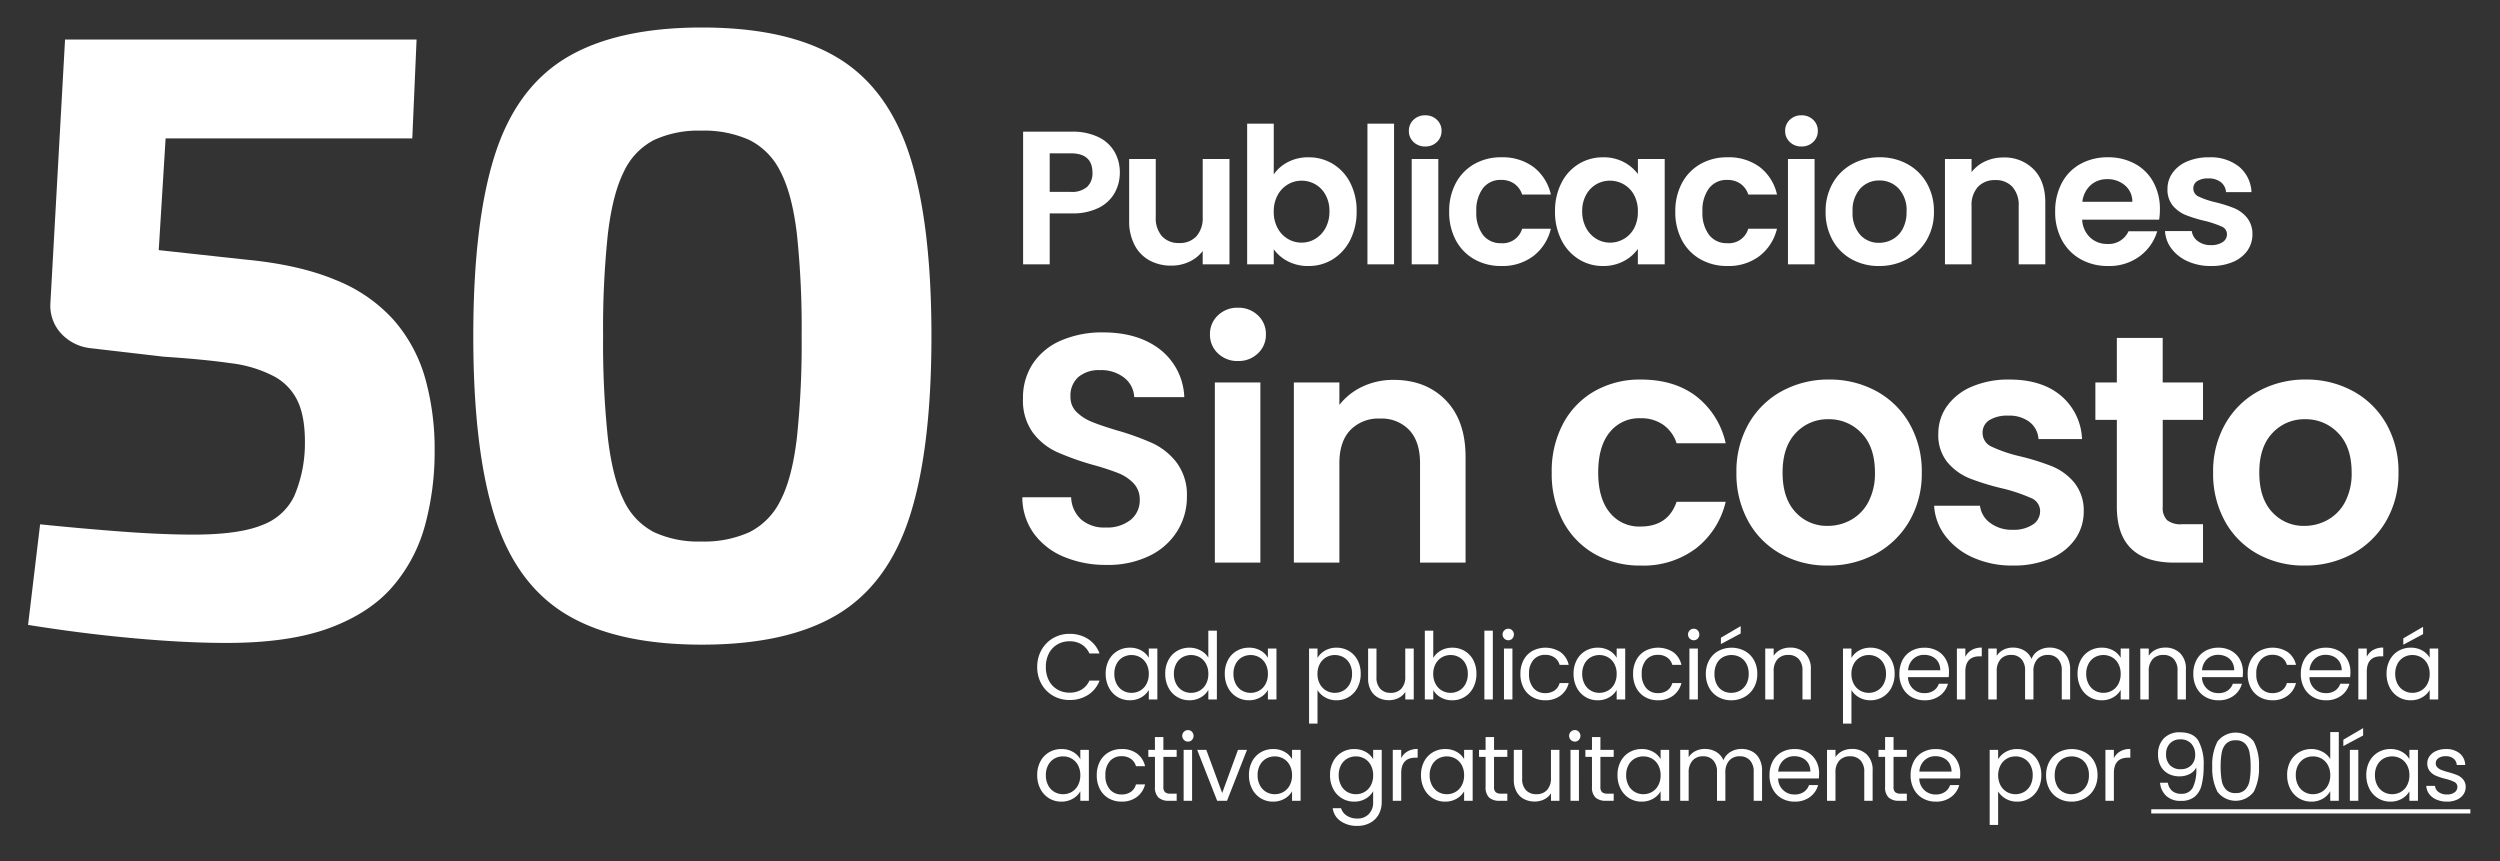 <svg xmlns="http://www.w3.org/2000/svg" xmlns:xlink="http://www.w3.org/1999/xlink" width="592" height="204" viewBox="0 0 592 204">
  <rect x="0" y="0" width="592" height="204" fill="#333333" stroke="none"/>
  <defs>
    <clipPath id="clip-path">
      <rect id="Rectángulo_3815" data-name="Rectángulo 3815" width="592" height="204" transform="translate(-23504 -16858)" fill="#fff"/>
    </clipPath>
  </defs>
  <g id="contador_02" transform="translate(23504 16858)" clip-path="url(#clip-path)">
    <g id="Grupo_7128" data-name="Grupo 7128" transform="translate(52 102)">
      <path id="Trazado_8489" data-name="Trazado 8489" d="M98.382-115.422,97.365-92.015H38.95l-1.628,26.46,20.557,2.239Q70.7-62.095,79.352-58.431A36.584,36.584,0,0,1,93.09-48.865a35.9,35.9,0,0,1,7.327,13.637,62.16,62.16,0,0,1,2.239,17.3,66.127,66.127,0,0,1-2.239,17.4A37.033,37.033,0,0,1,92.785,14.03q-5.394,6.31-14.96,9.872T53.4,27.463q-9.77,0-22.084-1.119T6.384,23.189L9.234-.625Q19.207.392,28.671,1.1t16.792.712q10.787,0,16.283-2.239A13.622,13.622,0,0,0,69.378-7.24a31.673,31.673,0,0,0,2.544-11.5q.2-6.717-1.527-10.686a12.945,12.945,0,0,0-5.7-6.208,29.792,29.792,0,0,0-10.38-3.155q-6.411-.916-15.774-1.527l-17.5-2.035a11.064,11.064,0,0,1-6.92-3.562,9.7,9.7,0,0,1-2.442-7.226l3.46-62.284Zm67.574-2.85q20.15,0,32.057,7.124t17.1,23.1Q220.3-72.068,220.3-45.2T215.11-2.355q-5.19,15.978-17.1,23.1T165.956,27.87q-20.15,0-32.057-7.124t-17-23.1q-5.088-15.978-5.088-42.845T116.9-88.046q5.088-15.978,17-23.1T165.956-118.272Zm-.2,24.425a24.921,24.921,0,0,0-11.194,2.239,16.067,16.067,0,0,0-7.124,7.531q-2.646,5.292-3.765,14.757A212.256,212.256,0,0,0,142.55-45.2a212.8,212.8,0,0,0,1.119,24.018q1.119,9.566,3.765,14.858a16.067,16.067,0,0,0,7.124,7.531,24.921,24.921,0,0,0,11.194,2.239,26.116,26.116,0,0,0,11.5-2.239,16.44,16.44,0,0,0,7.327-7.531q2.748-5.292,3.867-14.858A212.811,212.811,0,0,0,189.566-45.2a212.262,212.262,0,0,0-1.119-24.12q-1.119-9.465-3.867-14.757a16.44,16.44,0,0,0-7.327-7.531A26.116,26.116,0,0,0,165.753-93.847Z" transform="translate(-23555.736 -16835.215)" fill="#fff"/>
      <path id="Trazado_8490" data-name="Trazado 8490" d="M26.01-21.69a9.782,9.782,0,0,1-1.192,4.725,8.759,8.759,0,0,1-3.735,3.555,13.586,13.586,0,0,1-6.413,1.35H9.405V0h-6.3V-31.41H14.67a13.976,13.976,0,0,1,6.21,1.26,8.777,8.777,0,0,1,3.848,3.465A9.751,9.751,0,0,1,26.01-21.69ZM14.4-17.145a5.46,5.46,0,0,0,3.87-1.193,4.394,4.394,0,0,0,1.26-3.352q0-4.59-5.13-4.59H9.405v9.135ZM51.975-24.93V0H45.63V-3.15A8.318,8.318,0,0,1,42.458-.608a9.849,9.849,0,0,1-4.253.923A10.563,10.563,0,0,1,33.03-.923,8.723,8.723,0,0,1,29.5-4.568a12.045,12.045,0,0,1-1.283-5.738V-24.93h6.3v13.725A6.464,6.464,0,0,0,36-6.638a5.259,5.259,0,0,0,4.05,1.6,5.316,5.316,0,0,0,4.1-1.6,6.464,6.464,0,0,0,1.485-4.568V-24.93ZM62.46-21.285a9.008,9.008,0,0,1,3.353-2.925,10.326,10.326,0,0,1,4.882-1.125,10.9,10.9,0,0,1,5.783,1.575,11.081,11.081,0,0,1,4.1,4.477,14.393,14.393,0,0,1,1.507,6.728,14.668,14.668,0,0,1-1.507,6.773,11.338,11.338,0,0,1-4.1,4.567A10.674,10.674,0,0,1,70.695.405,10.327,10.327,0,0,1,65.813-.7,9.484,9.484,0,0,1,62.46-3.555V0h-6.3V-33.3h6.3Zm13.185,8.73a7.823,7.823,0,0,0-.923-3.892,6.387,6.387,0,0,0-2.43-2.5A6.5,6.5,0,0,0,69.03-19.8a6.292,6.292,0,0,0-3.217.878,6.513,6.513,0,0,0-2.43,2.542,7.952,7.952,0,0,0-.923,3.915,7.952,7.952,0,0,0,.923,3.915,6.513,6.513,0,0,0,2.43,2.542,6.292,6.292,0,0,0,3.217.878,6.252,6.252,0,0,0,3.263-.9A6.681,6.681,0,0,0,74.723-8.6,8.049,8.049,0,0,0,75.645-12.555ZM90.945-33.3V0h-6.3V-33.3Zm7.38,5.4a3.839,3.839,0,0,1-2.768-1.058,3.5,3.5,0,0,1-1.1-2.632,3.5,3.5,0,0,1,1.1-2.632,3.839,3.839,0,0,1,2.768-1.058,3.839,3.839,0,0,1,2.767,1.058,3.5,3.5,0,0,1,1.1,2.632,3.5,3.5,0,0,1-1.1,2.632A3.839,3.839,0,0,1,98.325-27.9Zm3.1,2.97V0h-6.3V-24.93ZM104-12.465a13.984,13.984,0,0,1,1.575-6.773,11.258,11.258,0,0,1,4.365-4.5,12.629,12.629,0,0,1,6.39-1.6A12.285,12.285,0,0,1,124-23.017a11.273,11.273,0,0,1,4.073,6.5h-6.8a4.969,4.969,0,0,0-1.823-2.542,5.291,5.291,0,0,0-3.172-.923,5.2,5.2,0,0,0-4.275,1.958,8.664,8.664,0,0,0-1.575,5.558,8.584,8.584,0,0,0,1.575,5.512A5.2,5.2,0,0,0,116.28-5a4.778,4.778,0,0,0,4.995-3.42h6.8a11.5,11.5,0,0,1-4.1,6.435,12.068,12.068,0,0,1-7.65,2.385,12.629,12.629,0,0,1-6.39-1.6,11.258,11.258,0,0,1-4.365-4.5A13.984,13.984,0,0,1,104-12.465Zm25.065-.09a14.429,14.429,0,0,1,1.508-6.705,11.049,11.049,0,0,1,4.1-4.5,10.9,10.9,0,0,1,5.783-1.575,10.158,10.158,0,0,1,4.882,1.125,9.907,9.907,0,0,1,3.353,2.835V-24.93h6.345V0H148.68V-3.645a9.371,9.371,0,0,1-3.353,2.9A10.257,10.257,0,0,1,140.4.405a10.6,10.6,0,0,1-5.738-1.62,11.338,11.338,0,0,1-4.1-4.567A14.668,14.668,0,0,1,129.06-12.555Zm19.62.09a8.081,8.081,0,0,0-.9-3.937,6.345,6.345,0,0,0-2.43-2.52,6.5,6.5,0,0,0-3.285-.878,6.381,6.381,0,0,0-3.24.855,6.438,6.438,0,0,0-2.408,2.5,7.823,7.823,0,0,0-.923,3.892,8.081,8.081,0,0,0,.923,3.937,6.642,6.642,0,0,0,2.43,2.588,6.173,6.173,0,0,0,3.217.9,6.5,6.5,0,0,0,3.285-.878,6.345,6.345,0,0,0,2.43-2.52A8.081,8.081,0,0,0,148.68-12.465Zm8.865,0a13.984,13.984,0,0,1,1.575-6.773,11.258,11.258,0,0,1,4.365-4.5,12.629,12.629,0,0,1,6.39-1.6,12.285,12.285,0,0,1,7.673,2.318,11.273,11.273,0,0,1,4.072,6.5h-6.795A4.969,4.969,0,0,0,173-19.058a5.291,5.291,0,0,0-3.173-.923,5.2,5.2,0,0,0-4.275,1.958,8.664,8.664,0,0,0-1.575,5.558,8.584,8.584,0,0,0,1.575,5.512A5.2,5.2,0,0,0,169.83-5a4.778,4.778,0,0,0,4.995-3.42h6.795a11.5,11.5,0,0,1-4.1,6.435,12.068,12.068,0,0,1-7.65,2.385,12.629,12.629,0,0,1-6.39-1.6,11.258,11.258,0,0,1-4.365-4.5A13.984,13.984,0,0,1,157.545-12.465ZM187.425-27.9a3.839,3.839,0,0,1-2.768-1.058,3.5,3.5,0,0,1-1.1-2.632,3.5,3.5,0,0,1,1.1-2.632,3.839,3.839,0,0,1,2.768-1.058,3.839,3.839,0,0,1,2.768,1.058,3.5,3.5,0,0,1,1.1,2.632,3.5,3.5,0,0,1-1.1,2.632A3.839,3.839,0,0,1,187.425-27.9Zm3.1,2.97V0h-6.3V-24.93ZM205.785.405a13.131,13.131,0,0,1-6.48-1.6,11.5,11.5,0,0,1-4.523-4.523,13.551,13.551,0,0,1-1.643-6.75,13.264,13.264,0,0,1,1.688-6.75,11.727,11.727,0,0,1,4.613-4.523,13.387,13.387,0,0,1,6.525-1.6,13.387,13.387,0,0,1,6.525,1.6,11.727,11.727,0,0,1,4.612,4.523,13.264,13.264,0,0,1,1.688,6.75,12.993,12.993,0,0,1-1.733,6.75,12,12,0,0,1-4.68,4.523A13.609,13.609,0,0,1,205.785.405Zm0-5.49A6.554,6.554,0,0,0,209-5.918a6.05,6.05,0,0,0,2.408-2.5,8.416,8.416,0,0,0,.9-4.05,7.5,7.5,0,0,0-1.867-5.468,6.139,6.139,0,0,0-4.568-1.913,5.994,5.994,0,0,0-4.523,1.913,7.618,7.618,0,0,0-1.822,5.468A7.739,7.739,0,0,0,201.308-7,5.853,5.853,0,0,0,205.785-5.085Zm29.43-20.205a9.609,9.609,0,0,1,7.2,2.813q2.745,2.813,2.745,7.852V0h-6.3V-13.77a6.464,6.464,0,0,0-1.485-4.568,5.259,5.259,0,0,0-4.05-1.6,5.389,5.389,0,0,0-4.117,1.6A6.4,6.4,0,0,0,227.7-13.77V0h-6.3V-24.93h6.3v3.1a8.7,8.7,0,0,1,3.217-2.543A9.953,9.953,0,0,1,235.215-25.29ZM272.3-13.005a14.868,14.868,0,0,1-.18,2.43H253.89a6.2,6.2,0,0,0,1.89,4.23,5.828,5.828,0,0,0,4.1,1.53A5.144,5.144,0,0,0,264.87-7.83h6.795a11.356,11.356,0,0,1-4.14,5.918A12.086,12.086,0,0,1,260.01.405a13,13,0,0,1-6.457-1.6A11.244,11.244,0,0,1,249.1-5.715a13.857,13.857,0,0,1-1.6-6.75,14.115,14.115,0,0,1,1.575-6.8,10.99,10.99,0,0,1,4.41-4.5,13.211,13.211,0,0,1,6.525-1.575,13.107,13.107,0,0,1,6.367,1.53,10.768,10.768,0,0,1,4.365,4.343A13.141,13.141,0,0,1,272.3-13.005Zm-6.525-1.8a5,5,0,0,0-1.755-3.892,6.217,6.217,0,0,0-4.185-1.462,5.719,5.719,0,0,0-3.937,1.417,6.232,6.232,0,0,0-1.958,3.938ZM284.4.405a13.145,13.145,0,0,1-5.49-1.1,9.7,9.7,0,0,1-3.848-2.993,7.584,7.584,0,0,1-1.552-4.185h6.345a3.456,3.456,0,0,0,1.417,2.385,4.931,4.931,0,0,0,3.083.945,4.786,4.786,0,0,0,2.813-.72A2.179,2.179,0,0,0,288.18-7.11a1.945,1.945,0,0,0-1.237-1.822,23.285,23.285,0,0,0-3.937-1.328,33.367,33.367,0,0,1-4.568-1.395,7.93,7.93,0,0,1-3.06-2.205,5.918,5.918,0,0,1-1.283-4,6.462,6.462,0,0,1,1.193-3.78,8.006,8.006,0,0,1,3.42-2.7,12.821,12.821,0,0,1,5.242-.99,10.7,10.7,0,0,1,7.11,2.227,8.253,8.253,0,0,1,2.925,6.008h-6.03a3.264,3.264,0,0,0-1.238-2.363,4.6,4.6,0,0,0-2.947-.877,4.644,4.644,0,0,0-2.633.63,2.008,2.008,0,0,0-.923,1.755,2.062,2.062,0,0,0,1.26,1.912,19.567,19.567,0,0,0,3.915,1.328,33.233,33.233,0,0,1,4.455,1.4,7.871,7.871,0,0,1,3.038,2.227A6.117,6.117,0,0,1,294.21-7.11a6.6,6.6,0,0,1-1.192,3.87A7.855,7.855,0,0,1,289.6-.562,12.958,12.958,0,0,1,284.4.405Z" transform="translate(-23316.834 -16897.414)" fill="#fff"/>
      <path id="Trazado_8491" data-name="Trazado 8491" d="M23.87.539A25.528,25.528,0,0,1,13.745-1.386,16.625,16.625,0,0,1,6.622-6.93a14.6,14.6,0,0,1-2.695-8.547h11.55a7.469,7.469,0,0,0,2.349,5.236,8.32,8.32,0,0,0,5.813,1.925,8.943,8.943,0,0,0,5.929-1.81,5.885,5.885,0,0,0,2.156-4.735,5.471,5.471,0,0,0-1.463-3.927A10.251,10.251,0,0,0,26.6-21.213a60.528,60.528,0,0,0-6.045-1.964,64.736,64.736,0,0,1-8.509-3.042A14.9,14.9,0,0,1,6.43-30.762a12.947,12.947,0,0,1-2.349-8.123A14.525,14.525,0,0,1,6.468-47.2a15.182,15.182,0,0,1,6.7-5.429,24.373,24.373,0,0,1,9.856-1.886q8.316,0,13.514,4.042a14.987,14.987,0,0,1,5.736,11.281H30.415a6.159,6.159,0,0,0-2.348-4.582,8.849,8.849,0,0,0-5.814-1.809,7.486,7.486,0,0,0-5.043,1.617,5.846,5.846,0,0,0-1.887,4.7,4.855,4.855,0,0,0,1.425,3.581,10.863,10.863,0,0,0,3.542,2.31q2.117.886,5.968,2.041a62.692,62.692,0,0,1,8.547,3.08,15.349,15.349,0,0,1,5.7,4.62,12.833,12.833,0,0,1,2.387,8.085,15.208,15.208,0,0,1-2.233,8.008,15.764,15.764,0,0,1-6.545,5.891A22.324,22.324,0,0,1,23.87.539ZM54.978-47.74a6.568,6.568,0,0,1-4.736-1.81,5.987,5.987,0,0,1-1.886-4.5,5.987,5.987,0,0,1,1.886-4.5,6.568,6.568,0,0,1,4.736-1.81,6.569,6.569,0,0,1,4.736,1.81,5.987,5.987,0,0,1,1.887,4.5,5.987,5.987,0,0,1-1.887,4.5A6.568,6.568,0,0,1,54.978-47.74Zm5.313,5.082V0H49.511V-42.658Zm31.57-.616q7.623,0,12.32,4.813t4.7,13.437V0H98.1V-23.562q0-5.082-2.541-7.816a9,9,0,0,0-6.93-2.733,9.222,9.222,0,0,0-7.046,2.733Q79-28.644,79-23.562V0H68.222V-42.658H79v5.313A14.892,14.892,0,0,1,84.508-41.7,17.031,17.031,0,0,1,91.861-43.274Zm37.422,21.945a23.928,23.928,0,0,1,2.695-11.588,19.263,19.263,0,0,1,7.469-7.7,21.61,21.61,0,0,1,10.934-2.733q7.931,0,13.128,3.965a19.289,19.289,0,0,1,6.968,11.127H158.851a8.5,8.5,0,0,0-3.118-4.351,9.054,9.054,0,0,0-5.429-1.579,8.89,8.89,0,0,0-7.315,3.35q-2.7,3.35-2.7,9.51,0,6.083,2.7,9.432A8.89,8.89,0,0,0,150.3-8.547q6.545,0,8.547-5.852h11.627a19.676,19.676,0,0,1-7.007,11.011A20.649,20.649,0,0,1,150.381.693a21.61,21.61,0,0,1-10.934-2.734,19.263,19.263,0,0,1-7.469-7.7A23.928,23.928,0,0,1,129.283-21.329ZM194.656.693a22.469,22.469,0,0,1-11.088-2.734,19.683,19.683,0,0,1-7.738-7.739,23.188,23.188,0,0,1-2.811-11.55,22.7,22.7,0,0,1,2.887-11.55,20.066,20.066,0,0,1,7.893-7.739,22.907,22.907,0,0,1,11.165-2.733,22.907,22.907,0,0,1,11.165,2.733,20.066,20.066,0,0,1,7.893,7.739,22.7,22.7,0,0,1,2.887,11.55,22.232,22.232,0,0,1-2.964,11.55,20.529,20.529,0,0,1-8.008,7.739A23.286,23.286,0,0,1,194.656.693Zm0-9.394a11.214,11.214,0,0,0,5.505-1.425,10.353,10.353,0,0,0,4.12-4.273,14.4,14.4,0,0,0,1.54-6.93q0-6.083-3.2-9.356a10.5,10.5,0,0,0-7.816-3.272,10.257,10.257,0,0,0-7.738,3.272q-3.118,3.273-3.118,9.356t3.042,9.355A10.014,10.014,0,0,0,194.656-8.7ZM238.469.693a22.493,22.493,0,0,1-9.394-1.887,16.6,16.6,0,0,1-6.583-5.121,12.977,12.977,0,0,1-2.656-7.161h10.857a5.914,5.914,0,0,0,2.425,4.081,8.437,8.437,0,0,0,5.275,1.617A8.19,8.19,0,0,0,243.2-9.009a3.729,3.729,0,0,0,1.732-3.157,3.329,3.329,0,0,0-2.117-3.118,39.845,39.845,0,0,0-6.738-2.272,57.1,57.1,0,0,1-7.816-2.387,13.568,13.568,0,0,1-5.236-3.773,10.127,10.127,0,0,1-2.195-6.853,11.058,11.058,0,0,1,2.04-6.468,13.7,13.7,0,0,1,5.852-4.62,21.938,21.938,0,0,1,8.971-1.694q7.623,0,12.166,3.812a14.121,14.121,0,0,1,5,10.279H244.552a5.585,5.585,0,0,0-2.117-4.042,7.87,7.87,0,0,0-5.044-1.5,7.947,7.947,0,0,0-4.5,1.078,3.437,3.437,0,0,0-1.579,3,3.529,3.529,0,0,0,2.156,3.272,33.48,33.48,0,0,0,6.7,2.272,56.863,56.863,0,0,1,7.623,2.387,13.468,13.468,0,0,1,5.2,3.811,10.467,10.467,0,0,1,2.271,6.815,11.3,11.3,0,0,1-2.04,6.622,13.441,13.441,0,0,1-5.852,4.582A22.172,22.172,0,0,1,238.469.693Zm35.5-34.5v20.636a4.078,4.078,0,0,0,1.039,3.118,5.107,5.107,0,0,0,3.5.962h5V0h-6.776q-13.629,0-13.629-13.244V-33.8h-5.082v-8.855h5.082V-53.207h10.857v10.549h9.548V-33.8ZM307.538.693A22.469,22.469,0,0,1,296.45-2.041a19.684,19.684,0,0,1-7.738-7.739,23.188,23.188,0,0,1-2.81-11.55,22.7,22.7,0,0,1,2.887-11.55,20.066,20.066,0,0,1,7.893-7.739,22.907,22.907,0,0,1,11.165-2.733,22.907,22.907,0,0,1,11.165,2.733,20.066,20.066,0,0,1,7.893,7.739,22.7,22.7,0,0,1,2.887,11.55,22.232,22.232,0,0,1-2.965,11.55,20.528,20.528,0,0,1-8.008,7.739A23.286,23.286,0,0,1,307.538.693Zm0-9.394a11.214,11.214,0,0,0,5.505-1.425,10.353,10.353,0,0,0,4.12-4.273,14.4,14.4,0,0,0,1.54-6.93q0-6.083-3.2-9.356a10.5,10.5,0,0,0-7.815-3.272,10.257,10.257,0,0,0-7.738,3.272q-3.119,3.273-3.118,9.356t3.042,9.355A10.014,10.014,0,0,0,307.538-8.7Z" transform="translate(-23317.834 -16826.771)" fill="#fff"/>
      <path id="Trazado_8492" data-name="Trazado 8492" d="M.946,15.322a8.069,8.069,0,0,1,1.012-4.037A7.352,7.352,0,0,1,4.719,8.48,7.613,7.613,0,0,1,8.6,7.468a7.879,7.879,0,0,1,4.378,1.21,6.934,6.934,0,0,1,2.728,3.432h-2.4a4.815,4.815,0,0,0-1.837-2.134A5.315,5.315,0,0,0,8.6,9.228a5.592,5.592,0,0,0-2.882.748,5.231,5.231,0,0,0-2,2.123,6.807,6.807,0,0,0-.726,3.223,6.758,6.758,0,0,0,.726,3.2,5.231,5.231,0,0,0,2,2.123,5.592,5.592,0,0,0,2.882.748,5.376,5.376,0,0,0,2.871-.737,4.746,4.746,0,0,0,1.837-2.123h2.4a6.883,6.883,0,0,1-2.728,3.4,7.933,7.933,0,0,1-4.378,1.2,7.678,7.678,0,0,1-3.883-1,7.294,7.294,0,0,1-2.761-2.783A8.008,8.008,0,0,1,.946,15.322ZM17.16,16.928a6.772,6.772,0,0,1,.748-3.245,5.427,5.427,0,0,1,2.057-2.167,5.642,5.642,0,0,1,2.915-.77,5.35,5.35,0,0,1,2.75.682,4.544,4.544,0,0,1,1.738,1.716v-2.2h2.024V23H27.368V20.756A4.717,4.717,0,0,1,25.6,22.5a5.3,5.3,0,0,1-2.739.693,5.465,5.465,0,0,1-2.9-.792,5.555,5.555,0,0,1-2.046-2.222A6.92,6.92,0,0,1,17.16,16.928Zm10.208.022a4.9,4.9,0,0,0-.55-2.376,3.884,3.884,0,0,0-1.485-1.551,4.211,4.211,0,0,0-4.1-.011,3.831,3.831,0,0,0-1.474,1.54,4.9,4.9,0,0,0-.55,2.376,5.015,5.015,0,0,0,.55,2.409A3.891,3.891,0,0,0,21.23,20.9a3.986,3.986,0,0,0,2.046.539,4.046,4.046,0,0,0,2.057-.539,3.867,3.867,0,0,0,1.485-1.562A4.966,4.966,0,0,0,27.368,16.95Zm3.894-.022a6.772,6.772,0,0,1,.748-3.245,5.427,5.427,0,0,1,2.057-2.167A5.684,5.684,0,0,1,37,10.746a5.453,5.453,0,0,1,2.618.649,4.683,4.683,0,0,1,1.848,1.7V6.72h2.024V23H41.47V20.734A4.685,4.685,0,0,1,39.71,22.5a5.239,5.239,0,0,1-2.728.693,5.485,5.485,0,0,1-4.972-3.014A6.92,6.92,0,0,1,31.262,16.928Zm10.208.022a4.9,4.9,0,0,0-.55-2.376,3.884,3.884,0,0,0-1.485-1.551,4.211,4.211,0,0,0-4.1-.011,3.83,3.83,0,0,0-1.474,1.54,4.9,4.9,0,0,0-.55,2.376,5.015,5.015,0,0,0,.55,2.409A3.891,3.891,0,0,0,35.332,20.9a3.986,3.986,0,0,0,2.046.539,4.046,4.046,0,0,0,2.057-.539,3.867,3.867,0,0,0,1.485-1.562A4.966,4.966,0,0,0,41.47,16.95Zm3.894-.022a6.772,6.772,0,0,1,.748-3.245,5.427,5.427,0,0,1,2.057-2.167,5.642,5.642,0,0,1,2.915-.77,5.35,5.35,0,0,1,2.75.682,4.544,4.544,0,0,1,1.738,1.716v-2.2H57.6V23H55.572V20.756A4.717,4.717,0,0,1,53.8,22.5a5.3,5.3,0,0,1-2.739.693,5.465,5.465,0,0,1-2.9-.792,5.555,5.555,0,0,1-2.046-2.222A6.92,6.92,0,0,1,45.364,16.928Zm10.208.022a4.9,4.9,0,0,0-.55-2.376,3.884,3.884,0,0,0-1.485-1.551,4.211,4.211,0,0,0-4.1-.011,3.83,3.83,0,0,0-1.474,1.54,4.9,4.9,0,0,0-.55,2.376,5.015,5.015,0,0,0,.55,2.409A3.891,3.891,0,0,0,49.434,20.9a3.986,3.986,0,0,0,2.046.539,4.046,4.046,0,0,0,2.057-.539,3.867,3.867,0,0,0,1.485-1.562A4.966,4.966,0,0,0,55.572,16.95ZM67.32,13.166a4.774,4.774,0,0,1,1.771-1.727,5.3,5.3,0,0,1,2.739-.693,5.642,5.642,0,0,1,2.915.77A5.427,5.427,0,0,1,76.8,13.683a6.772,6.772,0,0,1,.748,3.245,6.92,6.92,0,0,1-.748,3.256A5.485,5.485,0,0,1,71.83,23.2a5.254,5.254,0,0,1-2.717-.693,4.955,4.955,0,0,1-1.793-1.727V28.72h-2V10.944h2ZM75.5,16.928a4.9,4.9,0,0,0-.55-2.376,3.808,3.808,0,0,0-1.485-1.54,4.111,4.111,0,0,0-2.057-.528,4,4,0,0,0-2.035.539,3.941,3.941,0,0,0-1.5,1.562,4.84,4.84,0,0,0-.561,2.365,4.887,4.887,0,0,0,.561,2.387,3.941,3.941,0,0,0,1.5,1.562,4,4,0,0,0,2.035.539,4.046,4.046,0,0,0,2.057-.539,3.867,3.867,0,0,0,1.485-1.562A5.015,5.015,0,0,0,75.5,16.928Zm14.608-5.984V23h-2V21.218a3.9,3.9,0,0,1-1.6,1.441,4.927,4.927,0,0,1-2.255.517,5.4,5.4,0,0,1-2.53-.583,4.238,4.238,0,0,1-1.771-1.749,5.758,5.758,0,0,1-.649-2.838V10.944h1.98v6.8a3.843,3.843,0,0,0,.9,2.739,3.223,3.223,0,0,0,2.464.957,3.292,3.292,0,0,0,2.53-.99,4.075,4.075,0,0,0,.924-2.882V10.944Zm4.62,2.244a4.733,4.733,0,0,1,1.8-1.76,5.337,5.337,0,0,1,2.706-.682,5.625,5.625,0,0,1,2.926.77,5.451,5.451,0,0,1,2.046,2.167,6.772,6.772,0,0,1,.748,3.245,6.92,6.92,0,0,1-.748,3.256A5.485,5.485,0,0,1,99.242,23.2a5.365,5.365,0,0,1-2.739-.682,4.639,4.639,0,0,1-1.771-1.738V23h-2V6.72h2Zm8.184,3.74a4.9,4.9,0,0,0-.55-2.376,3.808,3.808,0,0,0-1.485-1.54,4.111,4.111,0,0,0-2.057-.528,4,4,0,0,0-2.035.539,3.941,3.941,0,0,0-1.5,1.562,4.84,4.84,0,0,0-.561,2.365,4.887,4.887,0,0,0,.561,2.387,3.941,3.941,0,0,0,1.5,1.562,4,4,0,0,0,2.035.539,4.046,4.046,0,0,0,2.057-.539,3.867,3.867,0,0,0,1.485-1.562A5.015,5.015,0,0,0,102.916,16.928ZM108.834,6.72V23h-2V6.72Zm3.674,2.266a1.369,1.369,0,0,1-.968-2.332,1.317,1.317,0,0,1,.968-.4,1.255,1.255,0,0,1,.935.4,1.409,1.409,0,0,1,0,1.936A1.255,1.255,0,0,1,112.508,8.986Zm.968,1.958V23h-2V10.944Zm1.892,6.006a6.82,6.82,0,0,1,.748-3.267,5.382,5.382,0,0,1,2.079-2.167,6.6,6.6,0,0,1,6.71.308,5.088,5.088,0,0,1,1.9,2.992h-2.156a3.1,3.1,0,0,0-1.2-1.738,3.7,3.7,0,0,0-2.211-.638,3.547,3.547,0,0,0-2.772,1.177,4.822,4.822,0,0,0-1.056,3.333,4.9,4.9,0,0,0,1.056,3.366,3.531,3.531,0,0,0,2.772,1.188,3.744,3.744,0,0,0,2.2-.616,3.123,3.123,0,0,0,1.21-1.76h2.156a5.3,5.3,0,0,1-1.936,2.959,5.8,5.8,0,0,1-3.63,1.111,5.973,5.973,0,0,1-3.047-.77,5.364,5.364,0,0,1-2.079-2.178A6.935,6.935,0,0,1,115.368,16.95Zm12.584-.022a6.772,6.772,0,0,1,.748-3.245,5.427,5.427,0,0,1,2.057-2.167,5.642,5.642,0,0,1,2.915-.77,5.35,5.35,0,0,1,2.75.682,4.544,4.544,0,0,1,1.738,1.716v-2.2h2.024V23H138.16V20.756a4.717,4.717,0,0,1-1.771,1.749,5.3,5.3,0,0,1-2.739.693,5.465,5.465,0,0,1-2.9-.792,5.555,5.555,0,0,1-2.046-2.222A6.92,6.92,0,0,1,127.952,16.928Zm10.208.022a4.9,4.9,0,0,0-.55-2.376,3.884,3.884,0,0,0-1.485-1.551,4.211,4.211,0,0,0-4.1-.011,3.831,3.831,0,0,0-1.474,1.54,4.9,4.9,0,0,0-.55,2.376,5.015,5.015,0,0,0,.55,2.409,3.891,3.891,0,0,0,1.474,1.562,3.986,3.986,0,0,0,2.046.539,4.046,4.046,0,0,0,2.057-.539,3.867,3.867,0,0,0,1.485-1.562A4.966,4.966,0,0,0,138.16,16.95Zm3.894,0a6.82,6.82,0,0,1,.748-3.267,5.382,5.382,0,0,1,2.079-2.167,6.6,6.6,0,0,1,6.71.308,5.088,5.088,0,0,1,1.9,2.992h-2.156a3.1,3.1,0,0,0-1.2-1.738,3.7,3.7,0,0,0-2.211-.638,3.547,3.547,0,0,0-2.772,1.177A4.822,4.822,0,0,0,144.1,16.95a4.9,4.9,0,0,0,1.056,3.366,3.531,3.531,0,0,0,2.772,1.188,3.744,3.744,0,0,0,2.2-.616,3.123,3.123,0,0,0,1.21-1.76h2.156a5.3,5.3,0,0,1-1.936,2.959,5.8,5.8,0,0,1-3.63,1.111,5.974,5.974,0,0,1-3.047-.77A5.365,5.365,0,0,1,142.8,20.25,6.935,6.935,0,0,1,142.054,16.95ZM156.42,8.986a1.369,1.369,0,0,1-.968-2.332,1.317,1.317,0,0,1,.968-.4,1.255,1.255,0,0,1,.935.4,1.409,1.409,0,0,1,0,1.936A1.255,1.255,0,0,1,156.42,8.986Zm.968,1.958V23h-2V10.944Zm7.9,12.254a6.172,6.172,0,0,1-3.069-.77,5.482,5.482,0,0,1-2.156-2.189,6.711,6.711,0,0,1-.781-3.289,6.518,6.518,0,0,1,.8-3.267,5.533,5.533,0,0,1,2.189-2.178,6.718,6.718,0,0,1,6.2,0,5.553,5.553,0,0,1,2.189,2.167,6.5,6.5,0,0,1,.8,3.278,6.424,6.424,0,0,1-.825,3.289,5.718,5.718,0,0,1-2.233,2.189A6.4,6.4,0,0,1,165.286,23.2Zm0-1.76a4.227,4.227,0,0,0,2.024-.506,3.85,3.85,0,0,0,1.529-1.518,4.862,4.862,0,0,0,.583-2.464,4.937,4.937,0,0,0-.572-2.464,3.746,3.746,0,0,0-1.5-1.507,4.318,4.318,0,0,0-4.015,0,3.629,3.629,0,0,0-1.463,1.507,5.1,5.1,0,0,0-.55,2.464,5.235,5.235,0,0,0,.539,2.486,3.583,3.583,0,0,0,1.441,1.507A4.048,4.048,0,0,0,165.286,21.438ZM167.53,7.38l-4.686,2.508v-1.5l4.686-2.75Zm11.682,3.344a4.886,4.886,0,0,1,3.564,1.331,5.123,5.123,0,0,1,1.364,3.839V23h-1.98V16.18a3.876,3.876,0,0,0-.9-2.761,3.223,3.223,0,0,0-2.464-.957,3.3,3.3,0,0,0-2.519.99,4.045,4.045,0,0,0-.935,2.882V23h-2V10.944h2V12.66a3.975,3.975,0,0,1,1.617-1.43A5.016,5.016,0,0,1,179.212,10.724Zm14.542,2.442a4.774,4.774,0,0,1,1.771-1.727,5.3,5.3,0,0,1,2.739-.693,5.642,5.642,0,0,1,2.915.77,5.427,5.427,0,0,1,2.057,2.167,6.772,6.772,0,0,1,.748,3.245,6.92,6.92,0,0,1-.748,3.256,5.485,5.485,0,0,1-4.972,3.014,5.254,5.254,0,0,1-2.717-.693,4.955,4.955,0,0,1-1.793-1.727V28.72h-2V10.944h2Zm8.184,3.762a4.9,4.9,0,0,0-.55-2.376,3.808,3.808,0,0,0-1.485-1.54,4.111,4.111,0,0,0-2.057-.528,4,4,0,0,0-2.035.539,3.941,3.941,0,0,0-1.5,1.562,4.839,4.839,0,0,0-.561,2.365,4.887,4.887,0,0,0,.561,2.387,3.941,3.941,0,0,0,1.5,1.562,4,4,0,0,0,2.035.539A4.046,4.046,0,0,0,199.9,20.9a3.867,3.867,0,0,0,1.485-1.562A5.015,5.015,0,0,0,201.938,16.928Zm14.916-.418a11.785,11.785,0,0,1-.066,1.21h-9.636a3.789,3.789,0,0,0,3.916,3.784,3.7,3.7,0,0,0,2.167-.6,3.2,3.2,0,0,0,1.221-1.617h2.156a5.183,5.183,0,0,1-1.936,2.827,5.843,5.843,0,0,1-3.608,1.089,6.094,6.094,0,0,1-3.069-.77,5.45,5.45,0,0,1-2.123-2.189,6.789,6.789,0,0,1-.77-3.289,6.886,6.886,0,0,1,.748-3.278,5.251,5.251,0,0,1,2.1-2.167,6.254,6.254,0,0,1,3.113-.759,6.051,6.051,0,0,1,3.036.748,5.179,5.179,0,0,1,2.035,2.057A6.071,6.071,0,0,1,216.854,16.51Zm-2.068-.418a3.693,3.693,0,0,0-.506-1.969,3.29,3.29,0,0,0-1.375-1.254,4.289,4.289,0,0,0-1.925-.429,3.711,3.711,0,0,0-2.585.968,3.944,3.944,0,0,0-1.221,2.684Zm5.94-3.19a3.84,3.84,0,0,1,1.507-1.606,4.658,4.658,0,0,1,2.387-.572v2.068h-.528q-3.366,0-3.366,3.652V23h-2V10.944h2Zm19.932-2.178a5.274,5.274,0,0,1,2.508.583,4.206,4.206,0,0,1,1.738,1.749,5.839,5.839,0,0,1,.638,2.838V23h-1.98V16.18a3.907,3.907,0,0,0-.891-2.761,3.132,3.132,0,0,0-2.409-.957,3.219,3.219,0,0,0-2.486,1,4.117,4.117,0,0,0-.924,2.893V23h-1.98V16.18a3.907,3.907,0,0,0-.891-2.761,3.132,3.132,0,0,0-2.409-.957,3.219,3.219,0,0,0-2.486,1,4.117,4.117,0,0,0-.924,2.893V23h-2V10.944h2v1.738a3.956,3.956,0,0,1,1.6-1.452,4.83,4.83,0,0,1,2.211-.506,5.217,5.217,0,0,1,2.684.682,4.162,4.162,0,0,1,1.738,2,3.954,3.954,0,0,1,1.672-1.98A4.925,4.925,0,0,1,240.658,10.724Zm6.644,6.2a6.772,6.772,0,0,1,.748-3.245,5.427,5.427,0,0,1,2.057-2.167,5.642,5.642,0,0,1,2.915-.77,5.35,5.35,0,0,1,2.75.682,4.544,4.544,0,0,1,1.738,1.716v-2.2h2.024V23H257.51V20.756a4.717,4.717,0,0,1-1.771,1.749A5.3,5.3,0,0,1,253,23.2a5.465,5.465,0,0,1-2.9-.792,5.555,5.555,0,0,1-2.046-2.222A6.92,6.92,0,0,1,247.3,16.928Zm10.208.022a4.9,4.9,0,0,0-.55-2.376,3.884,3.884,0,0,0-1.485-1.551,4.211,4.211,0,0,0-4.1-.011,3.83,3.83,0,0,0-1.474,1.54,4.9,4.9,0,0,0-.55,2.376,5.015,5.015,0,0,0,.55,2.409,3.891,3.891,0,0,0,1.474,1.562,3.986,3.986,0,0,0,2.046.539,4.046,4.046,0,0,0,2.057-.539,3.867,3.867,0,0,0,1.485-1.562A4.966,4.966,0,0,0,257.51,16.95Zm10.516-6.226a4.886,4.886,0,0,1,3.564,1.331,5.123,5.123,0,0,1,1.364,3.839V23h-1.98V16.18a3.877,3.877,0,0,0-.9-2.761,3.223,3.223,0,0,0-2.464-.957,3.3,3.3,0,0,0-2.519.99,4.045,4.045,0,0,0-.935,2.882V23h-2V10.944h2V12.66a3.975,3.975,0,0,1,1.617-1.43A5.016,5.016,0,0,1,268.026,10.724Zm18.436,5.786a11.78,11.78,0,0,1-.066,1.21H276.76a3.789,3.789,0,0,0,3.916,3.784,3.7,3.7,0,0,0,2.167-.6,3.2,3.2,0,0,0,1.221-1.617h2.156a5.183,5.183,0,0,1-1.936,2.827,5.843,5.843,0,0,1-3.608,1.089,6.094,6.094,0,0,1-3.069-.77,5.45,5.45,0,0,1-2.123-2.189,6.789,6.789,0,0,1-.77-3.289,6.886,6.886,0,0,1,.748-3.278,5.251,5.251,0,0,1,2.1-2.167,6.254,6.254,0,0,1,3.113-.759,6.051,6.051,0,0,1,3.036.748,5.179,5.179,0,0,1,2.035,2.057A6.071,6.071,0,0,1,286.462,16.51Zm-2.068-.418a3.693,3.693,0,0,0-.506-1.969,3.29,3.29,0,0,0-1.375-1.254,4.289,4.289,0,0,0-1.925-.429,3.711,3.711,0,0,0-2.585.968,3.944,3.944,0,0,0-1.221,2.684Zm3.19.858a6.821,6.821,0,0,1,.748-3.267,5.381,5.381,0,0,1,2.079-2.167,6.6,6.6,0,0,1,6.71.308,5.088,5.088,0,0,1,1.9,2.992h-2.156a3.1,3.1,0,0,0-1.2-1.738,3.7,3.7,0,0,0-2.211-.638,3.547,3.547,0,0,0-2.772,1.177,4.822,4.822,0,0,0-1.056,3.333,4.9,4.9,0,0,0,1.056,3.366,3.531,3.531,0,0,0,2.772,1.188,3.744,3.744,0,0,0,2.2-.616,3.123,3.123,0,0,0,1.21-1.76h2.156a5.3,5.3,0,0,1-1.936,2.959,5.8,5.8,0,0,1-3.63,1.111,5.973,5.973,0,0,1-3.047-.77,5.364,5.364,0,0,1-2.079-2.178A6.935,6.935,0,0,1,287.584,16.95Zm24.332-.44a11.78,11.78,0,0,1-.066,1.21h-9.636A3.789,3.789,0,0,0,306.13,21.5a3.7,3.7,0,0,0,2.167-.6,3.2,3.2,0,0,0,1.221-1.617h2.156a5.183,5.183,0,0,1-1.936,2.827A5.843,5.843,0,0,1,306.13,23.2a6.094,6.094,0,0,1-3.069-.77,5.45,5.45,0,0,1-2.123-2.189,6.789,6.789,0,0,1-.77-3.289,6.886,6.886,0,0,1,.748-3.278,5.251,5.251,0,0,1,2.1-2.167,6.254,6.254,0,0,1,3.113-.759,6.051,6.051,0,0,1,3.036.748,5.179,5.179,0,0,1,2.035,2.057A6.071,6.071,0,0,1,311.916,16.51Zm-2.068-.418a3.693,3.693,0,0,0-.506-1.969,3.29,3.29,0,0,0-1.375-1.254,4.289,4.289,0,0,0-1.925-.429,3.711,3.711,0,0,0-2.585.968,3.944,3.944,0,0,0-1.221,2.684Zm5.94-3.19a3.84,3.84,0,0,1,1.507-1.606,4.658,4.658,0,0,1,2.387-.572v2.068h-.528q-3.366,0-3.366,3.652V23h-2V10.944h2Zm4.686,4.026a6.772,6.772,0,0,1,.748-3.245,5.427,5.427,0,0,1,2.057-2.167,5.642,5.642,0,0,1,2.915-.77,5.35,5.35,0,0,1,2.75.682,4.544,4.544,0,0,1,1.738,1.716v-2.2h2.024V23h-2.024V20.756a4.717,4.717,0,0,1-1.771,1.749,5.3,5.3,0,0,1-2.739.693,5.465,5.465,0,0,1-2.9-.792,5.555,5.555,0,0,1-2.046-2.222A6.92,6.92,0,0,1,320.474,16.928Zm10.208.022a4.9,4.9,0,0,0-.55-2.376,3.884,3.884,0,0,0-1.485-1.551,4.211,4.211,0,0,0-4.1-.011,3.831,3.831,0,0,0-1.474,1.54,4.9,4.9,0,0,0-.55,2.376,5.015,5.015,0,0,0,.55,2.409,3.891,3.891,0,0,0,1.474,1.562,3.986,3.986,0,0,0,2.046.539,4.045,4.045,0,0,0,2.057-.539,3.867,3.867,0,0,0,1.485-1.562A4.966,4.966,0,0,0,330.682,16.95ZM329.12,7.534l-4.686,2.508v-1.5L329.12,5.8ZM.946,40.928a6.772,6.772,0,0,1,.748-3.245,5.427,5.427,0,0,1,2.057-2.167,5.642,5.642,0,0,1,2.915-.77,5.35,5.35,0,0,1,2.75.682,4.544,4.544,0,0,1,1.738,1.716v-2.2h2.024V47H11.154V44.756a4.717,4.717,0,0,1-1.771,1.749,5.3,5.3,0,0,1-2.739.693,5.465,5.465,0,0,1-2.9-.792,5.555,5.555,0,0,1-2.046-2.222A6.92,6.92,0,0,1,.946,40.928Zm10.208.022a4.9,4.9,0,0,0-.55-2.376,3.884,3.884,0,0,0-1.485-1.551,4.046,4.046,0,0,0-2.057-.539,4.051,4.051,0,0,0-2.046.528,3.83,3.83,0,0,0-1.474,1.54,4.9,4.9,0,0,0-.55,2.376,5.015,5.015,0,0,0,.55,2.409A3.891,3.891,0,0,0,5.016,44.9a3.986,3.986,0,0,0,2.046.539A4.046,4.046,0,0,0,9.119,44.9,3.867,3.867,0,0,0,10.6,43.337,4.966,4.966,0,0,0,11.154,40.95Zm3.894,0a6.82,6.82,0,0,1,.748-3.267,5.382,5.382,0,0,1,2.079-2.167,5.973,5.973,0,0,1,3.047-.77,5.948,5.948,0,0,1,3.663,1.078,5.088,5.088,0,0,1,1.9,2.992H24.332a3.1,3.1,0,0,0-1.2-1.738,3.7,3.7,0,0,0-2.211-.638,3.547,3.547,0,0,0-2.772,1.177,4.822,4.822,0,0,0-1.056,3.333,4.9,4.9,0,0,0,1.056,3.366A3.531,3.531,0,0,0,20.922,45.5a3.744,3.744,0,0,0,2.2-.616,3.123,3.123,0,0,0,1.21-1.76h2.156a5.3,5.3,0,0,1-1.936,2.959,5.8,5.8,0,0,1-3.63,1.111,5.973,5.973,0,0,1-3.047-.77A5.364,5.364,0,0,1,15.8,44.25,6.935,6.935,0,0,1,15.048,40.95Zm15.774-4.356V43.7a1.691,1.691,0,0,0,.374,1.243,1.843,1.843,0,0,0,1.3.363h1.474V47h-1.8a3.59,3.59,0,0,1-2.508-.77,3.3,3.3,0,0,1-.836-2.53V36.594H27.258v-1.65H28.82V31.908h2v3.036h3.146v1.65Zm5.83-3.608a1.364,1.364,0,1,1,0-2.728,1.255,1.255,0,0,1,.935.4,1.409,1.409,0,0,1,0,1.936A1.255,1.255,0,0,1,36.652,32.986Zm.968,1.958V47h-2V34.944Zm7.128,10.208,3.74-10.208h2.134L45.892,47H43.56L38.83,34.944h2.156Zm6.336-4.224a6.772,6.772,0,0,1,.748-3.245,5.427,5.427,0,0,1,2.057-2.167,5.642,5.642,0,0,1,2.915-.77,5.35,5.35,0,0,1,2.75.682,4.544,4.544,0,0,1,1.738,1.716v-2.2h2.024V47H61.292V44.756a4.717,4.717,0,0,1-1.771,1.749,5.3,5.3,0,0,1-2.739.693,5.465,5.465,0,0,1-2.9-.792,5.555,5.555,0,0,1-2.046-2.222A6.92,6.92,0,0,1,51.084,40.928Zm10.208.022a4.9,4.9,0,0,0-.55-2.376,3.884,3.884,0,0,0-1.485-1.551,4.211,4.211,0,0,0-4.1-.011,3.83,3.83,0,0,0-1.474,1.54,4.9,4.9,0,0,0-.55,2.376,5.015,5.015,0,0,0,.55,2.409A3.891,3.891,0,0,0,55.154,44.9a3.986,3.986,0,0,0,2.046.539,4.046,4.046,0,0,0,2.057-.539,3.867,3.867,0,0,0,1.485-1.562A4.966,4.966,0,0,0,61.292,40.95Zm14.718-6.2a5.365,5.365,0,0,1,2.739.682A4.526,4.526,0,0,1,80.5,37.144v-2.2h2.024v12.32a6.02,6.02,0,0,1-.7,2.937A5.018,5.018,0,0,1,79.8,52.214a6.18,6.18,0,0,1-3.047.726,6.682,6.682,0,0,1-3.96-1.122,4.385,4.385,0,0,1-1.87-3.058h1.98a3.15,3.15,0,0,0,1.364,1.771,4.467,4.467,0,0,0,2.486.671,3.668,3.668,0,0,0,2.695-1.034,3.9,3.9,0,0,0,1.045-2.9v-2.53a4.818,4.818,0,0,1-1.76,1.76,5.175,5.175,0,0,1-2.728.7,5.485,5.485,0,0,1-4.972-3.014,6.92,6.92,0,0,1-.748-3.256,6.772,6.772,0,0,1,.748-3.245,5.427,5.427,0,0,1,2.057-2.167A5.642,5.642,0,0,1,76.01,34.746Zm4.488,6.2a4.9,4.9,0,0,0-.55-2.376,3.884,3.884,0,0,0-1.485-1.551,4.211,4.211,0,0,0-4.1-.011,3.831,3.831,0,0,0-1.474,1.54,4.9,4.9,0,0,0-.55,2.376,5.015,5.015,0,0,0,.55,2.409A3.891,3.891,0,0,0,74.36,44.9a3.986,3.986,0,0,0,2.046.539,4.046,4.046,0,0,0,2.057-.539,3.867,3.867,0,0,0,1.485-1.562A4.966,4.966,0,0,0,80.5,40.95ZM87.142,36.9A3.84,3.84,0,0,1,88.649,35.3a4.658,4.658,0,0,1,2.387-.572v2.068h-.528q-3.366,0-3.366,3.652V47h-2V34.944h2Zm4.686,4.026a6.772,6.772,0,0,1,.748-3.245,5.427,5.427,0,0,1,2.057-2.167,5.642,5.642,0,0,1,2.915-.77,5.35,5.35,0,0,1,2.75.682,4.544,4.544,0,0,1,1.738,1.716v-2.2h2.024V47h-2.024V44.756a4.717,4.717,0,0,1-1.771,1.749,5.3,5.3,0,0,1-2.739.693,5.465,5.465,0,0,1-2.9-.792,5.555,5.555,0,0,1-2.046-2.222A6.92,6.92,0,0,1,91.828,40.928Zm10.208.022a4.9,4.9,0,0,0-.55-2.376A3.884,3.884,0,0,0,100,37.023a4.211,4.211,0,0,0-4.1-.011,3.831,3.831,0,0,0-1.474,1.54,4.9,4.9,0,0,0-.55,2.376,5.015,5.015,0,0,0,.55,2.409A3.891,3.891,0,0,0,95.9,44.9a3.986,3.986,0,0,0,2.046.539A4.046,4.046,0,0,0,100,44.9a3.867,3.867,0,0,0,1.485-1.562A4.966,4.966,0,0,0,102.036,40.95Zm7.084-4.356V43.7a1.691,1.691,0,0,0,.374,1.243,1.843,1.843,0,0,0,1.3.363h1.474V47h-1.8a3.59,3.59,0,0,1-2.508-.77,3.3,3.3,0,0,1-.836-2.53V36.594h-1.562v-1.65h1.562V31.908h2v3.036h3.146v1.65Zm15.488-1.65V47h-2V45.218a3.9,3.9,0,0,1-1.6,1.441,4.927,4.927,0,0,1-2.255.517,5.4,5.4,0,0,1-2.53-.583,4.239,4.239,0,0,1-1.771-1.749,5.758,5.758,0,0,1-.649-2.838V34.944h1.98v6.8a3.843,3.843,0,0,0,.9,2.739,3.223,3.223,0,0,0,2.464.957,3.292,3.292,0,0,0,2.53-.99,4.075,4.075,0,0,0,.924-2.882V34.944Zm3.652-1.958a1.364,1.364,0,1,1,0-2.728,1.255,1.255,0,0,1,.935.4,1.409,1.409,0,0,1,0,1.936A1.255,1.255,0,0,1,128.26,32.986Zm.968,1.958V47h-2V34.944Zm5.082,1.65V43.7a1.691,1.691,0,0,0,.374,1.243,1.843,1.843,0,0,0,1.3.363h1.474V47h-1.8a3.59,3.59,0,0,1-2.508-.77,3.3,3.3,0,0,1-.836-2.53V36.594h-1.562v-1.65h1.562V31.908h2v3.036h3.146v1.65Zm4.048,4.334a6.772,6.772,0,0,1,.748-3.245,5.427,5.427,0,0,1,2.057-2.167,5.642,5.642,0,0,1,2.915-.77,5.35,5.35,0,0,1,2.75.682,4.544,4.544,0,0,1,1.738,1.716v-2.2h2.024V47h-2.024V44.756a4.717,4.717,0,0,1-1.771,1.749,5.3,5.3,0,0,1-2.739.693,5.465,5.465,0,0,1-2.9-.792,5.555,5.555,0,0,1-2.046-2.222A6.92,6.92,0,0,1,138.358,40.928Zm10.208.022a4.9,4.9,0,0,0-.55-2.376,3.884,3.884,0,0,0-1.485-1.551,4.211,4.211,0,0,0-4.1-.011,3.83,3.83,0,0,0-1.474,1.54,4.9,4.9,0,0,0-.55,2.376,5.015,5.015,0,0,0,.55,2.409,3.891,3.891,0,0,0,1.474,1.562,3.986,3.986,0,0,0,2.046.539,4.046,4.046,0,0,0,2.057-.539,3.867,3.867,0,0,0,1.485-1.562A4.966,4.966,0,0,0,148.566,40.95Zm19.14-6.226a5.274,5.274,0,0,1,2.508.583,4.206,4.206,0,0,1,1.738,1.749,5.839,5.839,0,0,1,.638,2.838V47h-1.98V40.18a3.907,3.907,0,0,0-.891-2.761,3.132,3.132,0,0,0-2.409-.957,3.219,3.219,0,0,0-2.486,1,4.117,4.117,0,0,0-.924,2.893V47h-1.98V40.18a3.907,3.907,0,0,0-.891-2.761,3.132,3.132,0,0,0-2.409-.957,3.219,3.219,0,0,0-2.486,1,4.117,4.117,0,0,0-.924,2.893V47h-2V34.944h2v1.738a3.956,3.956,0,0,1,1.6-1.452,4.83,4.83,0,0,1,2.211-.506,5.217,5.217,0,0,1,2.684.682,4.162,4.162,0,0,1,1.738,2,3.954,3.954,0,0,1,1.672-1.98A4.925,4.925,0,0,1,167.706,34.724ZM186.1,40.51a11.785,11.785,0,0,1-.066,1.21H176.4a3.789,3.789,0,0,0,3.916,3.784,3.7,3.7,0,0,0,2.167-.605,3.2,3.2,0,0,0,1.221-1.617h2.156a5.183,5.183,0,0,1-1.936,2.827,5.843,5.843,0,0,1-3.608,1.089,6.094,6.094,0,0,1-3.069-.77,5.45,5.45,0,0,1-2.123-2.189,6.789,6.789,0,0,1-.77-3.289,6.886,6.886,0,0,1,.748-3.278,5.251,5.251,0,0,1,2.1-2.167,6.254,6.254,0,0,1,3.113-.759,6.05,6.05,0,0,1,3.036.748,5.179,5.179,0,0,1,2.035,2.057A6.071,6.071,0,0,1,186.1,40.51Zm-2.068-.418a3.693,3.693,0,0,0-.506-1.969,3.29,3.29,0,0,0-1.375-1.254,4.289,4.289,0,0,0-1.925-.429,3.711,3.711,0,0,0-2.585.968,3.944,3.944,0,0,0-1.221,2.684Zm9.812-5.368a4.886,4.886,0,0,1,3.564,1.331,5.123,5.123,0,0,1,1.364,3.839V47h-1.98V40.18a3.876,3.876,0,0,0-.9-2.761,3.223,3.223,0,0,0-2.464-.957,3.3,3.3,0,0,0-2.519.99,4.045,4.045,0,0,0-.935,2.882V47h-2V34.944h2V36.66a3.975,3.975,0,0,1,1.617-1.43A5.016,5.016,0,0,1,193.842,34.724Zm9.878,1.87V43.7a1.691,1.691,0,0,0,.374,1.243,1.843,1.843,0,0,0,1.3.363h1.474V47h-1.8a3.59,3.59,0,0,1-2.508-.77,3.3,3.3,0,0,1-.836-2.53V36.594h-1.562v-1.65h1.562V31.908h2v3.036h3.146v1.65Zm15.8,3.916a11.785,11.785,0,0,1-.066,1.21h-9.636A3.789,3.789,0,0,0,213.73,45.5,3.7,3.7,0,0,0,215.9,44.9a3.2,3.2,0,0,0,1.221-1.617h2.156a5.183,5.183,0,0,1-1.936,2.827A5.843,5.843,0,0,1,213.73,47.2a6.094,6.094,0,0,1-3.069-.77,5.45,5.45,0,0,1-2.123-2.189,6.789,6.789,0,0,1-.77-3.289,6.886,6.886,0,0,1,.748-3.278,5.251,5.251,0,0,1,2.1-2.167,6.254,6.254,0,0,1,3.113-.759,6.05,6.05,0,0,1,3.036.748,5.179,5.179,0,0,1,2.035,2.057A6.071,6.071,0,0,1,219.516,40.51Zm-2.068-.418a3.693,3.693,0,0,0-.506-1.969,3.29,3.29,0,0,0-1.375-1.254,4.289,4.289,0,0,0-1.925-.429,3.711,3.711,0,0,0-2.585.968,3.944,3.944,0,0,0-1.221,2.684Zm11.044-2.926a4.774,4.774,0,0,1,1.771-1.727A5.3,5.3,0,0,1,233,34.746a5.642,5.642,0,0,1,2.915.77,5.427,5.427,0,0,1,2.057,2.167,6.772,6.772,0,0,1,.748,3.245,6.92,6.92,0,0,1-.748,3.256A5.485,5.485,0,0,1,233,47.2a5.254,5.254,0,0,1-2.717-.693,4.955,4.955,0,0,1-1.793-1.727V52.72h-2V34.944h2Zm8.184,3.762a4.9,4.9,0,0,0-.55-2.376,3.808,3.808,0,0,0-1.485-1.54,4.111,4.111,0,0,0-2.057-.528,4,4,0,0,0-2.035.539,3.941,3.941,0,0,0-1.5,1.562,5.312,5.312,0,0,0,0,4.752,3.941,3.941,0,0,0,1.5,1.562,4,4,0,0,0,2.035.539,4.046,4.046,0,0,0,2.057-.539,3.867,3.867,0,0,0,1.485-1.562A5.015,5.015,0,0,0,236.676,40.928Zm9.174,6.27a6.172,6.172,0,0,1-3.069-.77,5.482,5.482,0,0,1-2.156-2.189,6.711,6.711,0,0,1-.781-3.289,6.518,6.518,0,0,1,.8-3.267,5.533,5.533,0,0,1,2.189-2.178,6.718,6.718,0,0,1,6.2,0,5.553,5.553,0,0,1,2.189,2.167,6.5,6.5,0,0,1,.8,3.278,6.424,6.424,0,0,1-.825,3.289,5.718,5.718,0,0,1-2.233,2.189A6.4,6.4,0,0,1,245.85,47.2Zm0-1.76a4.227,4.227,0,0,0,2.024-.506,3.85,3.85,0,0,0,1.529-1.518,4.862,4.862,0,0,0,.583-2.464,4.937,4.937,0,0,0-.572-2.464,3.746,3.746,0,0,0-1.5-1.507,4.318,4.318,0,0,0-4.015,0,3.629,3.629,0,0,0-1.463,1.507,5.1,5.1,0,0,0-.55,2.464,5.235,5.235,0,0,0,.539,2.486,3.583,3.583,0,0,0,1.441,1.507A4.048,4.048,0,0,0,245.85,45.438ZM255.9,36.9a3.841,3.841,0,0,1,1.507-1.606,4.658,4.658,0,0,1,2.387-.572v2.068h-.528q-3.366,0-3.366,3.652V47h-2V34.944h2Zm12.782,5.83a3.153,3.153,0,0,0,1.023,1.936,3.238,3.238,0,0,0,2.167.682,2.931,2.931,0,0,0,2.7-1.43A9.554,9.554,0,0,0,275.4,39.1a3.32,3.32,0,0,1-1.54,1.551,5.116,5.116,0,0,1-2.4.561,5.581,5.581,0,0,1-2.629-.6,4.4,4.4,0,0,1-1.815-1.771,5.632,5.632,0,0,1-.66-2.816,5.294,5.294,0,0,1,1.364-3.8,5.076,5.076,0,0,1,3.872-1.441q3.08,0,4.323,2a11.469,11.469,0,0,1,1.243,5.962,17.669,17.669,0,0,1-.495,4.576,5.147,5.147,0,0,1-1.672,2.75,5.006,5.006,0,0,1-3.223.946,4.829,4.829,0,0,1-3.5-1.21,4.747,4.747,0,0,1-1.43-3.08Zm3.1-3.212a3.341,3.341,0,0,0,2.42-.913,3.279,3.279,0,0,0,.946-2.475,3.794,3.794,0,0,0-.924-2.662,3.338,3.338,0,0,0-2.6-1.012,3.212,3.212,0,0,0-2.453.968,3.567,3.567,0,0,0-.913,2.552,3.624,3.624,0,0,0,.9,2.574A3.4,3.4,0,0,0,271.788,39.52Zm7.414-.638a11.827,11.827,0,0,1,1.232-5.907,5.418,5.418,0,0,1,8.6,0,11.827,11.827,0,0,1,1.232,5.907,12.054,12.054,0,0,1-1.232,5.984,5.4,5.4,0,0,1-8.6,0A12.054,12.054,0,0,1,279.2,38.882Zm9.086,0a17.707,17.707,0,0,0-.253-3.245A4.127,4.127,0,0,0,287,33.492a2.98,2.98,0,0,0-2.255-.814,3.011,3.011,0,0,0-2.277.814,4.127,4.127,0,0,0-1.034,2.145,17.707,17.707,0,0,0-.253,3.245,18.335,18.335,0,0,0,.253,3.322,4.136,4.136,0,0,0,1.034,2.156,3.011,3.011,0,0,0,2.277.814A2.98,2.98,0,0,0,287,44.36a4.136,4.136,0,0,0,1.034-2.156A18.335,18.335,0,0,0,288.288,38.882Zm8.646,2.046a6.772,6.772,0,0,1,.748-3.245,5.427,5.427,0,0,1,2.057-2.167,5.684,5.684,0,0,1,2.937-.77,5.453,5.453,0,0,1,2.618.649,4.683,4.683,0,0,1,1.848,1.7V30.72h2.024V47h-2.024V44.734a4.685,4.685,0,0,1-1.76,1.771,5.239,5.239,0,0,1-2.728.693,5.485,5.485,0,0,1-4.972-3.014A6.92,6.92,0,0,1,296.934,40.928Zm10.208.022a4.9,4.9,0,0,0-.55-2.376,3.884,3.884,0,0,0-1.485-1.551,4.211,4.211,0,0,0-4.1-.011,3.831,3.831,0,0,0-1.474,1.54,4.9,4.9,0,0,0-.55,2.376,5.015,5.015,0,0,0,.55,2.409A3.891,3.891,0,0,0,301,44.9a3.986,3.986,0,0,0,2.046.539,4.045,4.045,0,0,0,2.057-.539,3.867,3.867,0,0,0,1.485-1.562A4.966,4.966,0,0,0,307.142,40.95Zm6.644-6.006V47h-2V34.944Zm1.144-3.41-4.686,2.508v-1.5l4.686-2.75Zm.748,9.394a6.772,6.772,0,0,1,.748-3.245,5.427,5.427,0,0,1,2.057-2.167,5.642,5.642,0,0,1,2.915-.77,5.35,5.35,0,0,1,2.75.682,4.544,4.544,0,0,1,1.738,1.716v-2.2h2.024V47h-2.024V44.756a4.717,4.717,0,0,1-1.771,1.749,5.3,5.3,0,0,1-2.739.693,5.465,5.465,0,0,1-2.9-.792,5.555,5.555,0,0,1-2.046-2.222A6.92,6.92,0,0,1,315.678,40.928Zm10.208.022a4.9,4.9,0,0,0-.55-2.376,3.884,3.884,0,0,0-1.485-1.551,4.211,4.211,0,0,0-4.1-.011,3.831,3.831,0,0,0-1.474,1.54,4.9,4.9,0,0,0-.55,2.376,5.015,5.015,0,0,0,.55,2.409,3.891,3.891,0,0,0,1.474,1.562,3.986,3.986,0,0,0,2.046.539,4.045,4.045,0,0,0,2.057-.539,3.867,3.867,0,0,0,1.485-1.562A4.966,4.966,0,0,0,325.886,40.95ZM334.8,47.2a6.236,6.236,0,0,1-2.486-.473,4.193,4.193,0,0,1-1.738-1.32,3.513,3.513,0,0,1-.7-1.947h2.068a2.029,2.029,0,0,0,.847,1.474,3.223,3.223,0,0,0,1.991.572,2.9,2.9,0,0,0,1.8-.506,1.546,1.546,0,0,0,.66-1.276,1.258,1.258,0,0,0-.7-1.177,9.871,9.871,0,0,0-2.178-.759,16.007,16.007,0,0,1-2.189-.715,3.884,3.884,0,0,1-1.452-1.078,2.813,2.813,0,0,1-.605-1.881,2.85,2.85,0,0,1,.55-1.694,3.729,3.729,0,0,1,1.562-1.221,5.621,5.621,0,0,1,2.31-.451,4.933,4.933,0,0,1,3.234,1.012,3.646,3.646,0,0,1,1.32,2.772h-2a2.069,2.069,0,0,0-.759-1.518,2.83,2.83,0,0,0-1.859-.572,2.868,2.868,0,0,0-1.716.462,1.428,1.428,0,0,0-.638,1.21,1.326,1.326,0,0,0,.385.979,2.813,2.813,0,0,0,.968.616,16.676,16.676,0,0,0,1.617.517,17.42,17.42,0,0,1,2.112.693,3.693,3.693,0,0,1,1.4,1.023,2.735,2.735,0,0,1,.605,1.782,3.051,3.051,0,0,1-.55,1.782,3.668,3.668,0,0,1-1.551,1.243A5.544,5.544,0,0,1,334.8,47.2ZM264.748,49h75.57v1h-75.57Z" transform="translate(-23311.334 -16817.373)" fill="#fff"/>
    </g>
  </g>
</svg>
